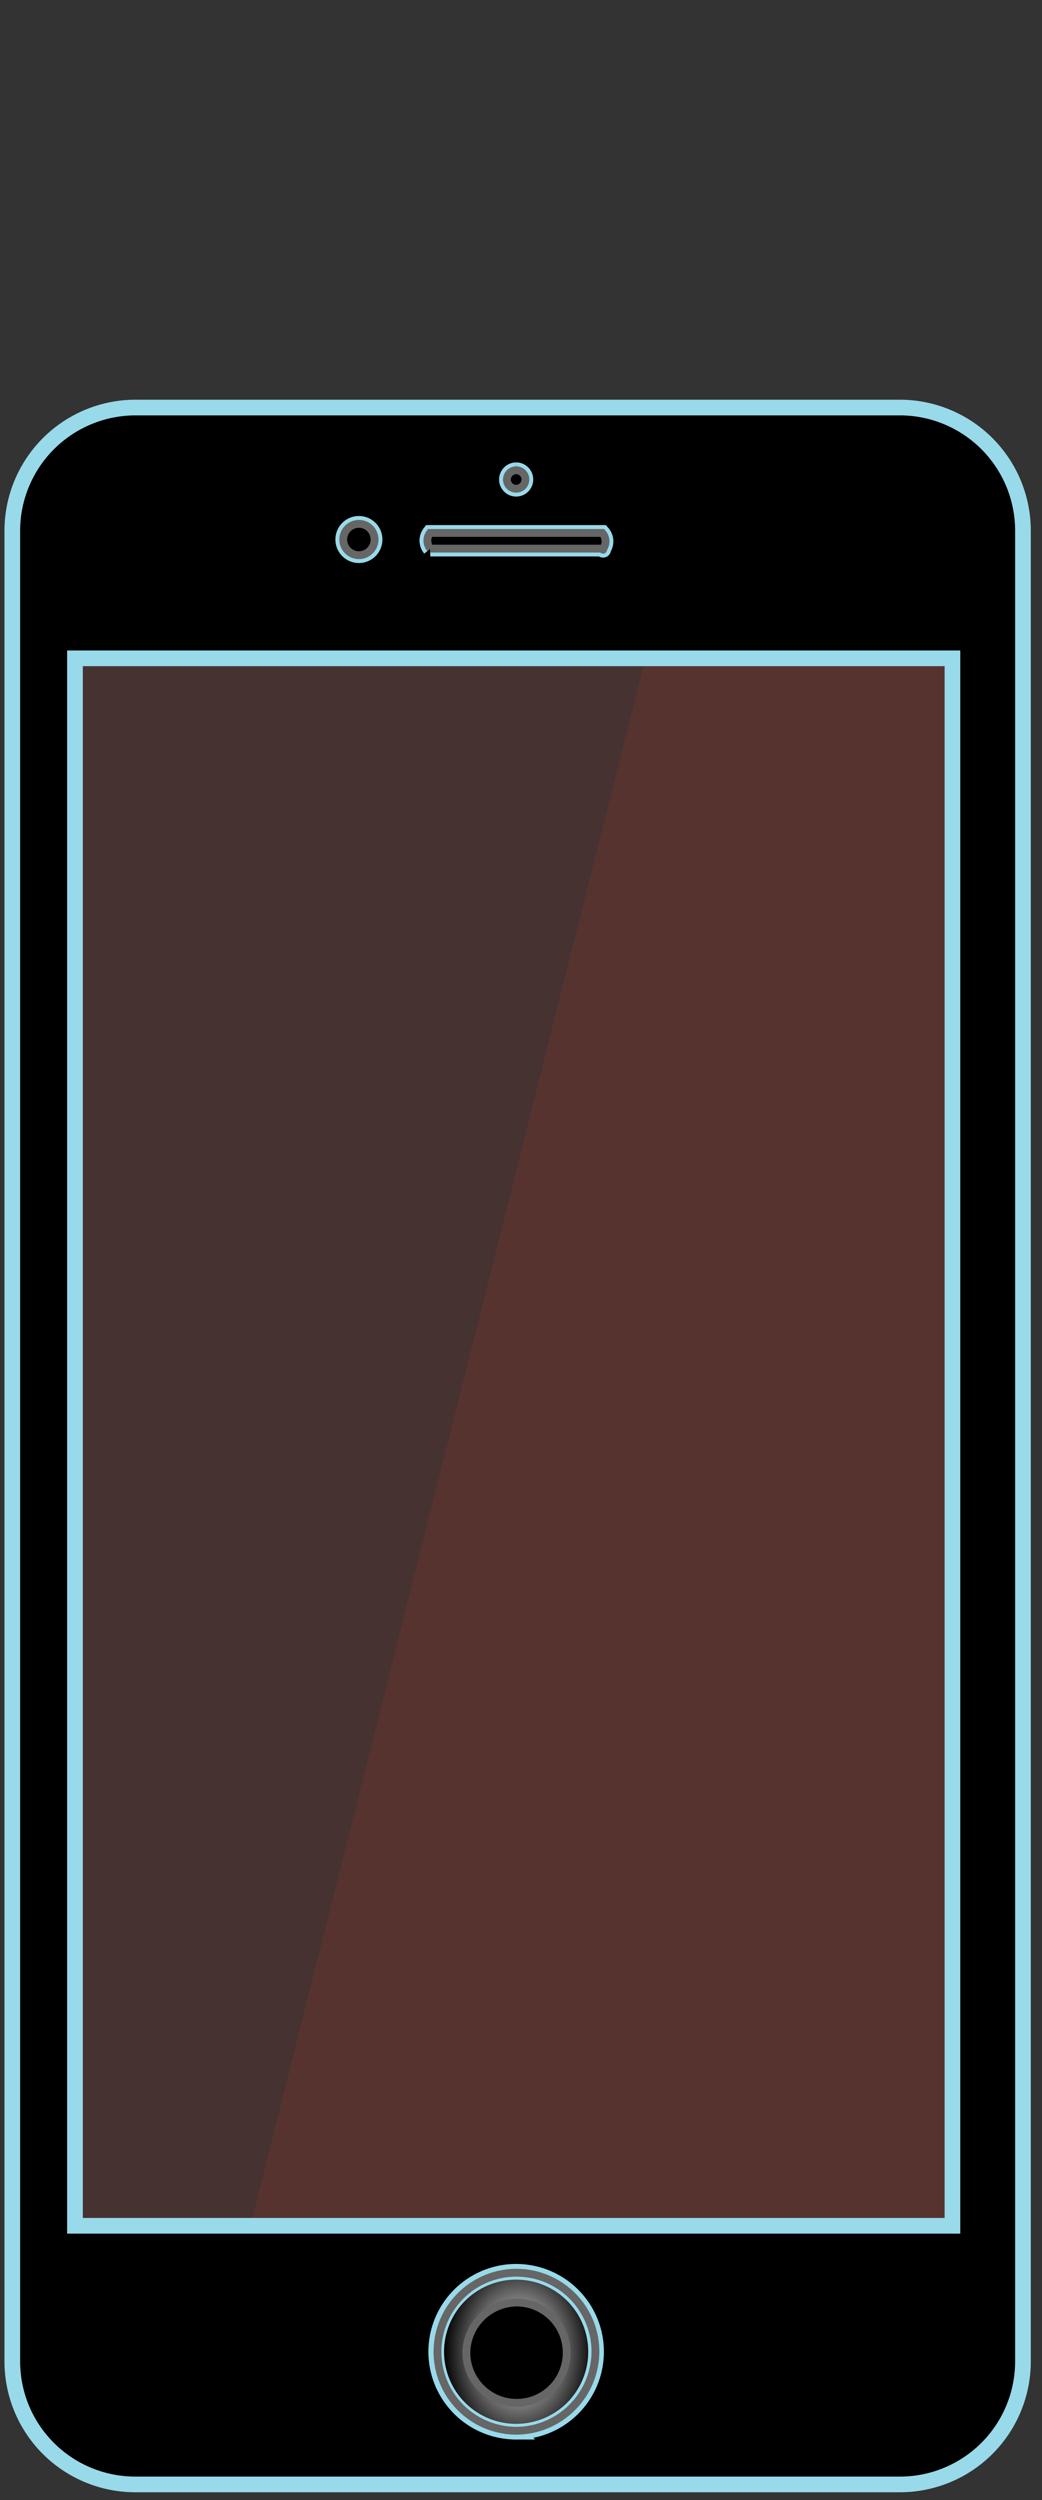 <svg viewBox="0 0 133 319" xmlns="http://www.w3.org/2000/svg" xmlns:xlink="http://www.w3.org/1999/xlink"><rect x="0" y="0" width="133" height="319" fill="#333333" stroke="none"/><radialGradient id="a" cx="-12462.38" cy="12498.53" gradientTransform="matrix(.65 0 0 -.87 8166.78 11173.91)" gradientUnits="userSpaceOnUse" r="14.9"><stop offset="0" stop-color="#fff"/><stop offset="1"/></radialGradient><path d="m39.94 55.86h43.61v20.48h-43.61z" fill="#fff" stroke="#000" stroke-miterlimit="10"/><path d="m55.07 289.07h22v22h-22z" fill="url(#a)" stroke="#000" stroke-miterlimit="10"/><path d="m9.57 84h112v200h-112z" fill="#f03427" opacity=".1"/><path d="m121.57 284h-89.59l50.41-200h39.18z" fill="#f03427" opacity=".1"/><path d="m45.57 81h40v236h-40z" fill="none"/><path d="m65.88 306.49a6.42 6.42 0 1 1 6.42-6.42 6.42 6.42 0 0 1 -6.42 6.42z"/><g stroke-miterlimit="10"><path d="m114.81 52h-97.49a15.74 15.74 0 0 0 -15.75 15.7v233.6a15.7 15.7 0 0 0 15.7 15.7h97.6a15.7 15.7 0 0 0 15.7-15.7v-233.6a15.72 15.72 0 0 0 -15.76-15.7zm-48.93 8a1.18 1.18 0 1 1 -1.18 1.18 1.2 1.2 0 0 1 1.18-1.18zm-11 8h22a1.62 1.62 0 0 1 .12 2c0 .33-.08 0-.08 0h-22a1.6 1.6 0 0 1 -.04-2zm-9.07-1.16a2 2 0 1 1 -2 2 2 2 0 0 1 2-2zm20.07 243.43a10.2 10.2 0 1 1 10.2-10.2 10.2 10.2 0 0 1 -10.2 10.2zm55.69-26.27h-112v-200h112z" stroke="#98daea" stroke-width="2"/><path d="m65.93 310.15a10.08 10.08 0 1 1 10.07-10.08 10.15 10.15 0 0 1 -10.07 10.08z" fill="none" stroke="#666"/><path d="m65.93 306.59a6.41 6.41 0 0 1 -6.4-6.49 6.49 6.49 0 0 1 6.31-6.31 6.39 6.39 0 0 1 6.49 6.4 6.37 6.37 0 0 1 -6.36 6.4z" stroke="#666"/><path d="m65.88 60a1.18 1.18 0 1 1 -1.18 1.18 1.2 1.2 0 0 1 1.18-1.18z" stroke="#666"/><path d="m54.88 68h22a1.62 1.62 0 0 1 .12 2c0 .33-.08 0-.08 0h-22a1.6 1.6 0 0 1 -.04-2z" stroke="#666"/><circle cx="45.81" cy="68.84" r="2" stroke="#666"/></g></svg>